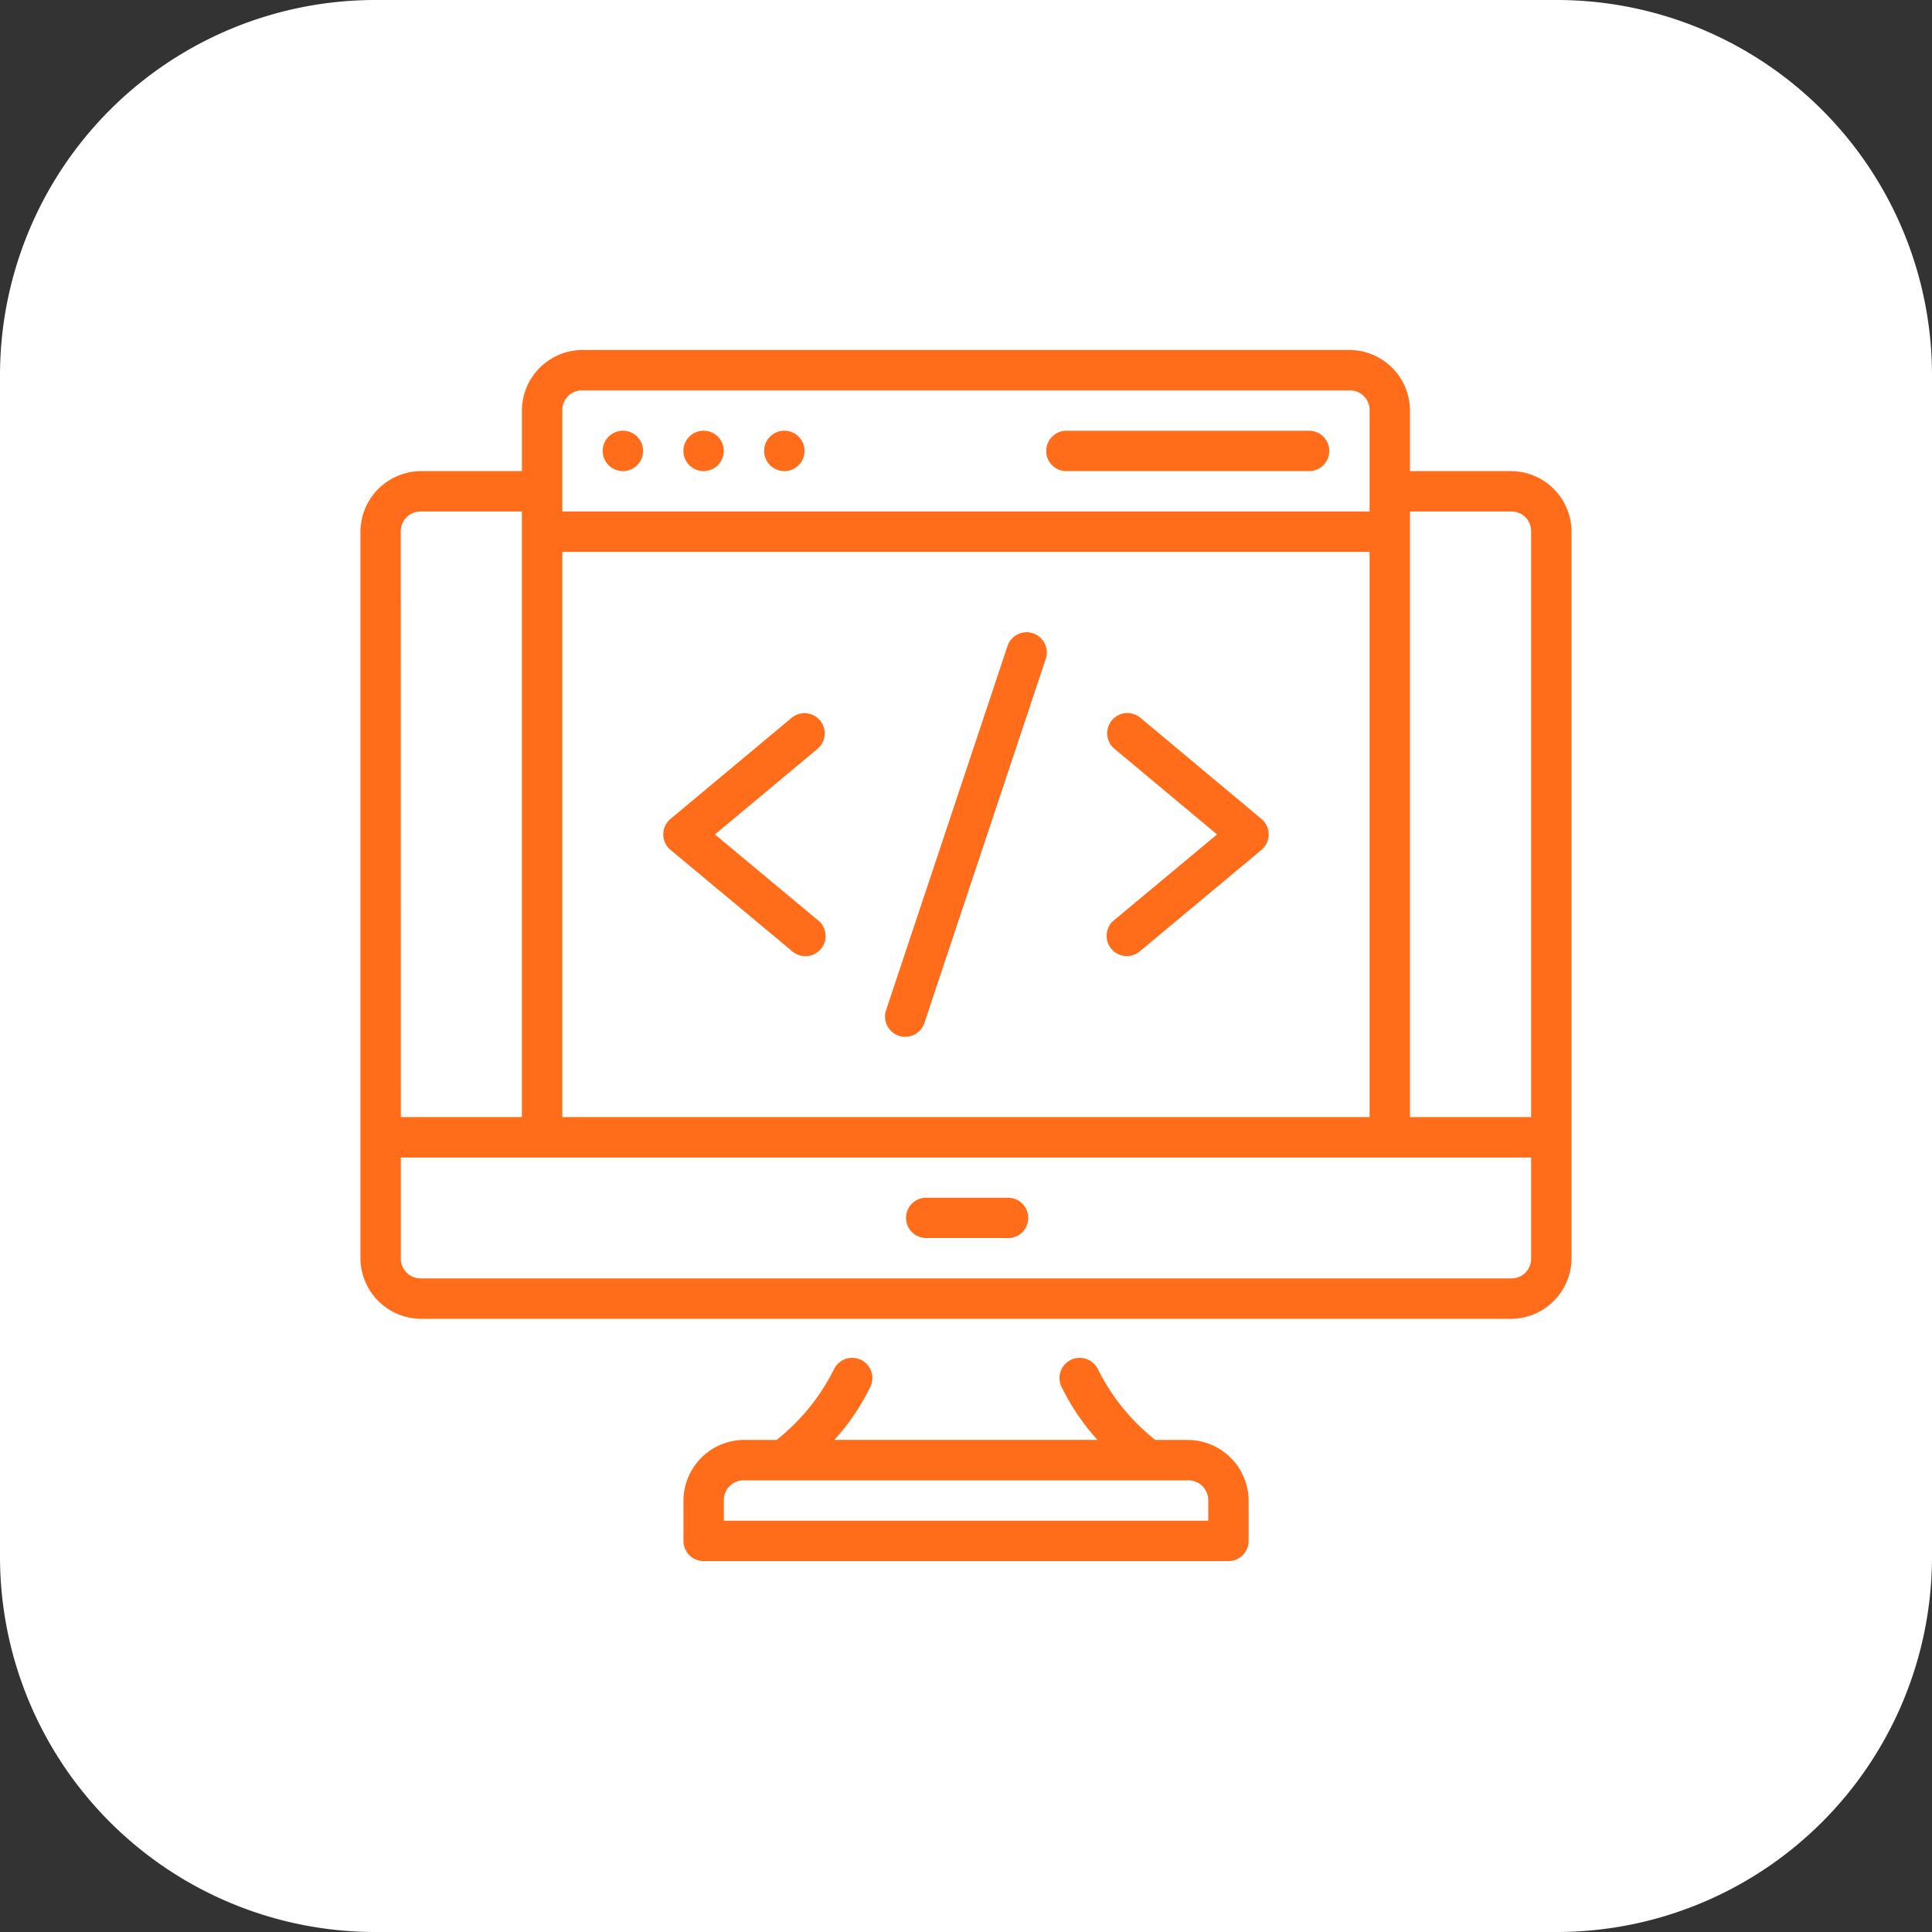 <svg id="Group_3751" data-name="Group 3751" xmlns="http://www.w3.org/2000/svg" xmlns:xlink="http://www.w3.org/1999/xlink" width="116" height="116" viewBox="0 0 116 116">
  <rect x="0" y="0" width="116" height="116" fill="#333333" stroke="none"/>
  <defs>
    <clipPath id="clip-path">
      <rect id="Rectangle_727" data-name="Rectangle 727" width="116" height="116" fill="none"/>
    </clipPath>
  </defs>
  <g id="Group_3750" data-name="Group 3750" clip-path="url(#clip-path)">
    <path id="Path_6763" data-name="Path 6763" d="M93.5,116h-71A22.534,22.534,0,0,1,0,93.5v-71A22.534,22.534,0,0,1,22.5,0h71A22.534,22.534,0,0,1,116,22.5v71A22.534,22.534,0,0,1,93.5,116" fill="#fff"/>
    <path id="Path_6764" data-name="Path 6764" d="M75.739,49.172,68.475,43.1a1.243,1.243,0,0,0-.842-.288,1.215,1.215,0,0,0-.714,2.151L73.074,50.1l-6.155,5.127a1.214,1.214,0,1,0,1.556,1.861l7.264-6.058a1.213,1.213,0,0,0,0-1.86" fill="#ff6c1a"/>
    <path id="Path_6765" data-name="Path 6765" d="M71.328,86.455H69.364a12.555,12.555,0,0,1-3.435-4.228,1.212,1.212,0,1,0-2.2,1.025,13.656,13.656,0,0,0,2.165,3.2H50.1a13.694,13.694,0,0,0,2.166-3.2,1.212,1.212,0,1,0-2.2-1.025,12.554,12.554,0,0,1-3.435,4.228H44.668A3.657,3.657,0,0,0,41.037,90.1v2.414a1.213,1.213,0,0,0,1.208,1.217H73.752a1.213,1.213,0,0,0,1.217-1.217V90.1a3.665,3.665,0,0,0-3.641-3.643m1.217,4.85H43.461V90.1a1.184,1.184,0,0,1,1.207-1.217h26.66A1.191,1.191,0,0,1,72.545,90.1Z" fill="#ff6c1a"/>
    <path id="Path_6766" data-name="Path 6766" d="M61.65,37.961a1.212,1.212,0,0,0-1.165.85L53.212,60.623a1.213,1.213,0,1,0,2.3.769l7.274-21.819a1.212,1.212,0,0,0-1.136-1.612" fill="#ff6c1a"/>
    <path id="Path_6767" data-name="Path 6767" d="M49.079,55.229,42.925,50.1l6.154-5.134A1.211,1.211,0,1,0,47.531,43.1l-7.272,6.067a1.212,1.212,0,0,0,0,1.86l7.272,6.057a1.212,1.212,0,1,0,1.548-1.86" fill="#ff6c1a"/>
    <path id="Path_6768" data-name="Path 6768" d="M37.4,28.285a1.212,1.212,0,1,0-1.212-1.212A1.212,1.212,0,0,0,37.4,28.285" fill="#ff6c1a"/>
    <path id="Path_6769" data-name="Path 6769" d="M55.574,74.333h4.85a1.211,1.211,0,1,0,.066-2.417l-4.973,0a1.209,1.209,0,0,0,.057,2.414" fill="#ff6c1a"/>
    <path id="Path_6770" data-name="Path 6770" d="M90.724,28.287H84.657v-3.64a3.65,3.65,0,0,0-3.631-3.634H34.971a3.651,3.651,0,0,0-3.634,3.634v3.64H25.282a3.655,3.655,0,0,0-3.64,3.632V75.55a3.657,3.657,0,0,0,3.64,3.634H90.724a3.651,3.651,0,0,0,3.633-3.634V31.919a3.649,3.649,0,0,0-3.633-3.632m-56.961,4.85h48.47V67.069H33.763Zm0-8.49a1.176,1.176,0,0,1,1.208-1.207H81.026a1.176,1.176,0,0,1,1.207,1.207v6.064H33.763Zm-9.7,7.272a1.184,1.184,0,0,1,1.216-1.208h6.055V67.069H24.066ZM91.931,75.55a1.176,1.176,0,0,1-1.207,1.207H25.282a1.183,1.183,0,0,1-1.216-1.207V69.5H91.931Zm0-8.481H84.657V30.711h6.067a1.176,1.176,0,0,1,1.207,1.208Z" fill="#ff6c1a"/>
    <path id="Path_6771" data-name="Path 6771" d="M42.245,28.285a1.212,1.212,0,1,0-1.212-1.212,1.212,1.212,0,0,0,1.212,1.212" fill="#ff6c1a"/>
    <path id="Path_6772" data-name="Path 6772" d="M64.055,28.287H78.6a1.212,1.212,0,0,0,0-2.424H64a1.212,1.212,0,0,0,.057,2.424" fill="#ff6c1a"/>
    <path id="Path_6773" data-name="Path 6773" d="M47.093,28.285a1.212,1.212,0,1,0-1.212-1.212,1.212,1.212,0,0,0,1.212,1.212" fill="#ff6c1a"/>
  </g>
</svg>

